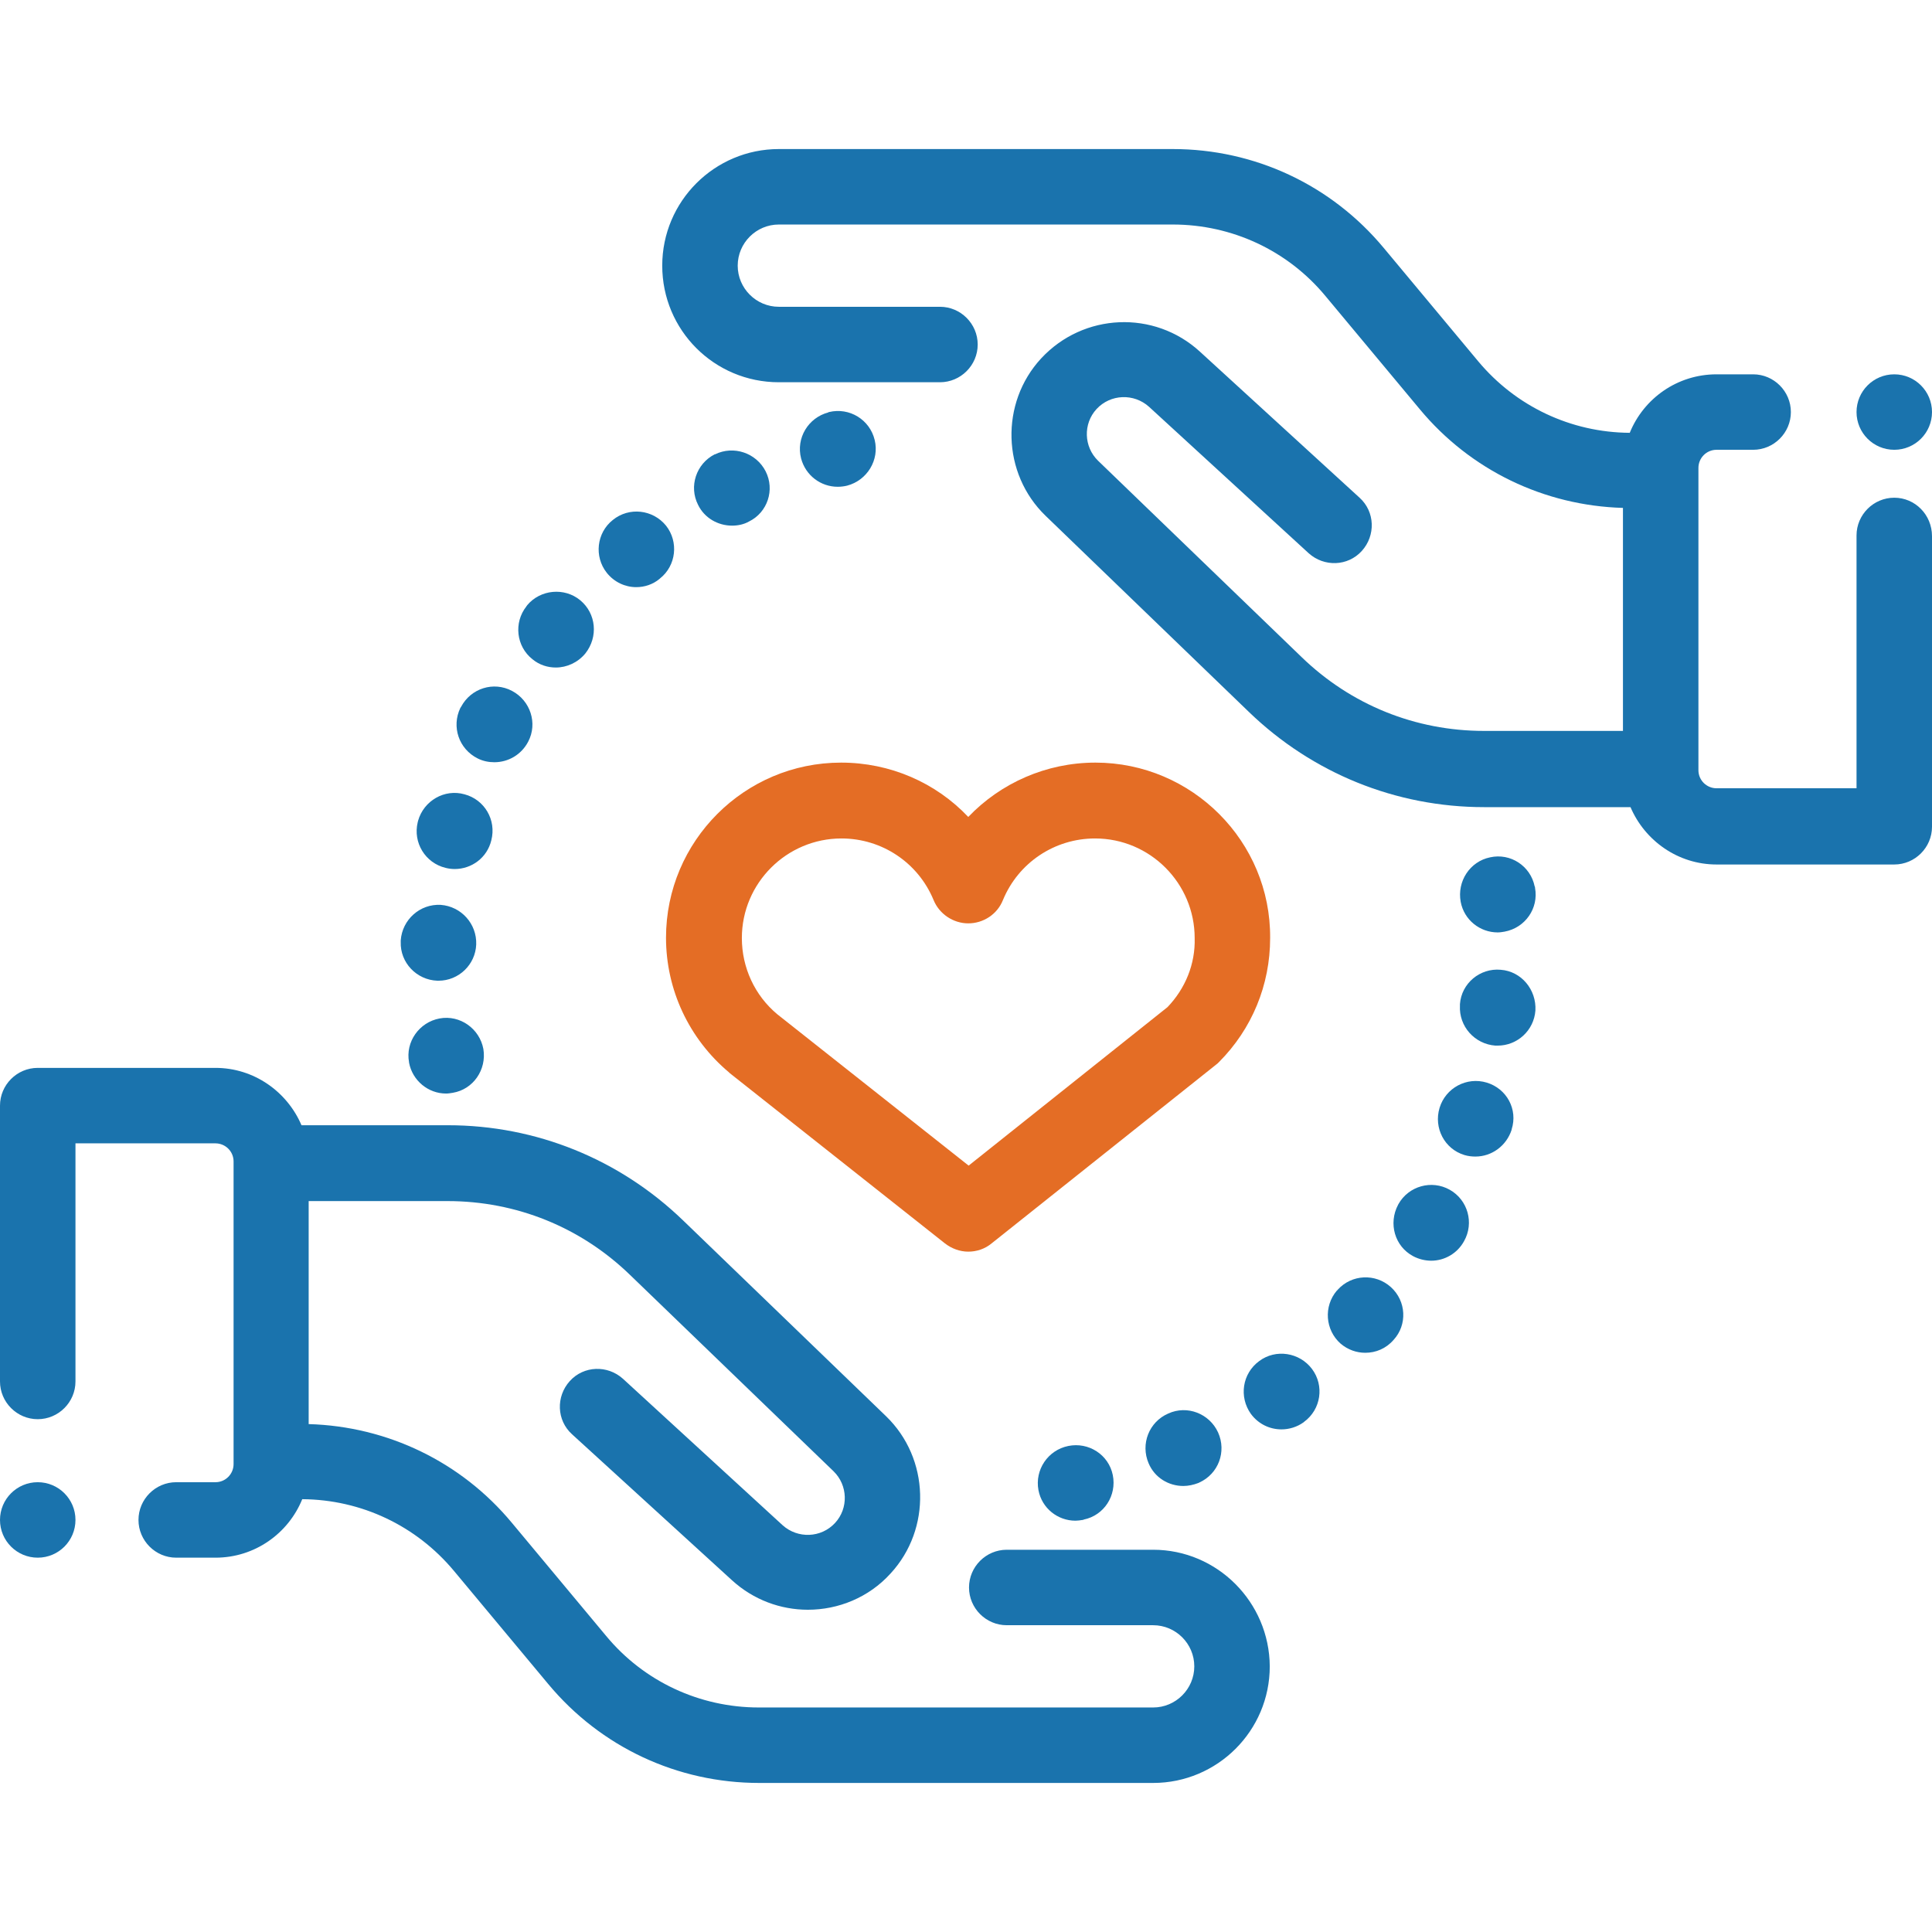 <?xml version="1.0" encoding="utf-8"?>
<!-- Generator: Adobe Illustrator 19.0.0, SVG Export Plug-In . SVG Version: 6.00 Build 0)  -->
<svg version="1.1" id="Layer_1" xmlns="http://www.w3.org/2000/svg" xmlns:xlink="http://www.w3.org/1999/xlink" x="0px" y="0px"
	 viewBox="-175 177 512 512" style="enable-background:new -175 177 512 512;" xml:space="preserve">
<style type="text/css">
	.st0{fill:#1A73AD;}
	.st1{fill:#E46D25;}
</style>
<g>
	<g>
		<path class="st0" d="M130.6,587.7H91.8c-5.5,0-10,4.5-10,10c0,5.5,4.5,10,10,10h38.8c6,0,10.9,4.9,10.9,10.9s-4.9,10.9-10.9,10.9
			H26.1c-15.7,0-30.5-6.9-40.5-19l-25-30c-13.4-16.1-32.9-25.5-53.8-26.1v-59.1h36.8c18.2,0,35.3,6.9,48.4,19.6l53.9,52
			c3.8,3.7,4,9.8,0.4,13.7c-3.7,4-9.9,4.2-13.9,0.6l-42.3-38.8c-4.1-3.7-10.4-3.5-14.1,0.6c-3.7,4.1-3.5,10.4,0.6,14.1L19,595.8
			c5.7,5.2,12.9,7.8,20.1,7.8c8,0,16.1-3.2,21.9-9.6c10.9-11.8,10.4-30.5-1.2-41.7L6,500.4c-16.8-16.2-38.9-25.2-62.3-25.2h-38.8
			c-3.8-8.9-12.6-15.2-22.8-15.2H-165c-5.5,0-10,4.5-10,10v73.1c0,5.5,4.5,10,10,10c5.5,0,10-4.5,10-10V480h37.1
			c2.6,0,4.8,2.1,4.8,4.8V565c0,2.6-2.1,4.8-4.8,4.8h-10.4c-5.5,0-10,4.5-10,10c0,5.5,4.5,10,10,10h10.4c10.4,0,19.3-6.4,23-15.5
			c15.6,0.1,30.2,7,40.2,19l25,30c13.9,16.7,34.2,26.2,55.9,26.2h104.4c17,0,30.9-13.8,30.9-30.9
			C161.4,601.6,147.6,587.7,130.6,587.7z"/>
	</g>
</g>
<g>
	<g>
		<path class="st0" d="M327,308.9c-5.5,0-10,4.5-10,10v67h-37.1c-2.6,0-4.8-2.1-4.8-4.8V301c0-2.6,2.1-4.8,4.8-4.8h9.7
			c5.5,0,10-4.5,10-10c0-5.5-4.5-10-10-10h-9.7c-10.4,0-19.3,6.4-23,15.5c-15.6-0.1-30.2-7-40.2-19l-25-30
			c-13.9-16.7-34.2-26.2-55.9-26.2H31.4c-17,0-30.9,13.8-30.9,30.9s13.8,30.9,30.9,30.9h42.7c5.5,0,10-4.5,10-10s-4.5-10-10-10H31.4
			c-6,0-10.9-4.9-10.9-10.9c0-6,4.9-10.9,10.9-10.9h104.4c15.7,0,30.5,6.9,40.5,19l25,30c13.4,16.1,32.9,25.5,53.8,26.1v59.1h-36.8
			c-18.2,0-35.3-6.9-48.4-19.6l-53.9-52c-3.8-3.7-4-9.8-0.4-13.7c3.7-4,9.9-4.2,13.9-0.6l42.3,38.8c4.1,3.7,10.4,3.5,14.1-0.6
			c3.7-4.1,3.5-10.4-0.6-14.1L143,270.2c-12.1-11.1-30.9-10.3-42.1,1.8c-10.9,11.8-10.4,30.5,1.2,41.7l53.9,52
			c16.8,16.2,38.9,25.2,62.3,25.2h38.8c3.8,8.9,12.6,15.2,22.8,15.2H327c5.5,0,10-4.5,10-10v-77C337,313.4,332.5,308.9,327,308.9z"
			/>
	</g>
</g>
<g>
	<g>
		<path class="st0" d="M147.8,556.6c-2.3-5-8.2-7.3-13.2-5c-5.1,2.2-7.4,8.1-5.2,13.2c1.6,3.8,5.3,6,9.2,6c1.3,0,2.7-0.3,4-0.8
			c0,0,0.2-0.1,0.2-0.1C147.9,567.6,150.1,561.7,147.8,556.6z"/>
	</g>
</g>
<g>
	<g>
		<path class="st0" d="M172.7,539.8c-3.3-4.4-9.6-5.4-14-2.1c-4.5,3.3-5.4,9.5-2.2,14c2,2.7,5,4.1,8.1,4.1c2,0,4.1-0.6,5.9-1.9
			c0,0,0.1-0.1,0.1-0.1C175.1,550.5,176,544.2,172.7,539.8z"/>
	</g>
</g>
<g>
	<g>
		<path class="st0" d="M119.9,567.9c-1.1-5.4-6.4-8.8-11.8-7.7c-5.4,1.1-8.9,6.3-7.9,11.7c0.9,4.8,5.1,8.1,9.8,8.1
			c0.6,0,1.3-0.1,1.9-0.2c0.1,0,0.2,0,0.3-0.1C117.6,578.6,121,573.3,119.9,567.9z"/>
	</g>
</g>
<g>
	<g>
		<path class="st0" d="M193.6,518.1c-4.1-3.7-10.4-3.4-14.1,0.7c0,0.1-0.2,0.2-0.2,0.2c-3.6,4.2-3.1,10.5,1,14.1
			c1.9,1.6,4.2,2.4,6.5,2.4c2.8,0,5.5-1.1,7.5-3.4C198,528.1,197.7,521.8,193.6,518.1z M188,526.5l-1.1-1L188,526.5L188,526.5z"/>
	</g>
</g>
<g>
	<g>
		<path class="st0" d="M219,463.9c-5.3-1.6-10.9,1.4-12.5,6.7c-1.6,5.3,1.3,10.9,6.6,12.5c1,0.3,2,0.4,2.9,0.4
			c4.3,0,8.2-2.8,9.6-7.1l0-0.1C227.3,471,224.3,465.5,219,463.9z"/>
	</g>
</g>
<g>
	<g>
		<path class="st0" d="M231.8,412.3c0-0.1,0-0.3-0.1-0.4c-1.1-5.4-6.4-8.9-11.8-7.7c-5.4,1.1-8.8,6.4-7.8,11.8
			c0.9,4.8,5.1,8.1,9.8,8.1c0.6,0,1.2-0.1,1.8-0.2C229.2,422.9,232.8,417.7,231.8,412.3z"/>
	</g>
</g>
<g>
	<g>
		<path class="st0" d="M222.7,434c-5.5-0.5-10.4,3.6-10.8,9.1c0,0.1,0,0.3,0,0.4c-0.3,5.5,3.9,10.2,9.4,10.6c0.2,0,0.4,0,0.6,0
			c5.2,0,9.6-4,10-9.3C232.2,439.3,228.2,434.4,222.7,434z"/>
	</g>
</g>
<g>
	<g>
		<path class="st0" d="M209.2,492.3c-4.8-2.7-10.9-1-13.6,3.8l-0.1,0.2c-2.6,4.9-0.9,11,4,13.6c1.5,0.8,3.2,1.2,4.8,1.2
			c3.5,0,6.9-1.9,8.7-5.2l-8.7-4.9l8.7,4.9C215.7,501.1,214,495,209.2,492.3z"/>
	</g>
</g>
<g>
	<g>
		<path class="st0" d="M27.9,301.9c-2.5-4.9-8.5-6.9-13.4-4.5l-0.1,0c-4.9,2.5-6.9,8.5-4.4,13.4c1.7,3.5,5.3,5.5,9,5.5
			c1.5,0,3.1-0.3,4.5-1.1C28.4,312.8,30.4,306.8,27.9,301.9z"/>
	</g>
</g>
<g>
	<g>
		<path class="st0" d="M56.8,293.6c-1.3-5.4-6.7-8.7-12.1-7.4c0,0-0.2,0-0.2,0.1c-5.3,1.4-8.6,6.8-7.2,12.2c1.2,4.5,5.2,7.5,9.7,7.5
			c0.8,0,1.7-0.1,2.5-0.3C54.8,304.3,58.1,298.9,56.8,293.6z"/>
	</g>
</g>
<g>
	<g>
		<path class="st0" d="M1.5,316.3c-3.5-4.3-9.8-5-14.1-1.5l6.2,7.8l-6.2-7.8c-4.3,3.4-5,9.7-1.6,14c2,2.5,4.9,3.8,7.8,3.8
			c2.2,0,4.4-0.7,6.2-2.2l0.1-0.1C4.2,326.9,4.9,320.6,1.5,316.3z"/>
	</g>
</g>
<g>
	<g>
		<path class="st0" d="M-51.9,387.5c-5.3-1.5-10.8,1.7-12.3,7c0,0.1-0.1,0.3-0.1,0.4c-1.3,5.4,2,10.8,7.4,12.1
			c0.8,0.2,1.6,0.3,2.4,0.3c4.5,0,8.6-3,9.7-7.6C-43.4,394.3-46.6,388.9-51.9,387.5z"/>
	</g>
</g>
<g>
	<g>
		<path class="st0" d="M-58.2,416.8c-5.5-0.3-10.2,3.9-10.6,9.4c0,0.1,0,0.3,0,0.4c-0.2,5.5,4.2,10.1,9.7,10.3c0.1,0,0.2,0,0.3,0
			c5.4,0,9.8-4.3,10-9.6C-48.6,421.8-52.8,417.2-58.2,416.8z"/>
	</g>
</g>
<g>
	<g>
		<path class="st0" d="M-39.3,360.1c-4.9-2.6-10.9-0.7-13.5,4.2l-0.2,0.3c-2.4,5-0.4,10.9,4.6,13.4c1.4,0.7,2.9,1,4.4,1
			c3.7,0,7.2-2,9-5.5C-32.5,368.7-34.4,362.7-39.3,360.1z"/>
	</g>
</g>
<g>
	<g>
		<path class="st0" d="M-21.2,336.1c-4.2-3.5-10.6-2.9-14.1,1.3c0,0.1-0.2,0.2-0.2,0.3c-3.4,4.3-2.7,10.6,1.6,14
			c1.8,1.5,4,2.2,6.2,2.2c2.9,0,5.8-1.3,7.8-3.7C-16.4,345.8-17,339.6-21.2,336.1z"/>
	</g>
</g>
<g>
	<g>
		<path class="st0" d="M-46.9,455c-1-5.4-6.2-9.1-11.6-8.1c-5.4,1-9.1,6.2-8.1,11.6l0,0.1c0.9,4.8,5.1,8.2,9.8,8.2
			c0.6,0,1.2-0.1,1.8-0.2C-49.6,465.7-46,460.5-46.9,455z"/>
	</g>
</g>
<g>
	<g>
		<path class="st1" d="M115.3,379.1c-13,0-25.1,5.4-33.7,14.4c-8.6-9.1-20.7-14.4-33.7-14.4c-25.6,0-46.4,20.8-46.4,46.4
			c0,13.8,6.1,26.8,16.7,35.7c0.1,0.1,0.1,0.1,0.2,0.2l57,45.1c1.8,1.4,4,2.2,6.2,2.2c2.2,0,4.4-0.7,6.2-2.2l59.4-47.3
			c0.3-0.2,0.6-0.5,0.8-0.7c8.8-8.8,13.6-20.5,13.6-32.9C161.8,400,140.9,379.1,115.3,379.1z M134.4,443.9l-52.7,42L31,445.8
			c-6-5-9.4-12.4-9.4-20.2c0-14.6,11.9-26.4,26.4-26.4c10.7,0,20.3,6.4,24.4,16.3c1.5,3.7,5.2,6.2,9.2,6.2s7.7-2.4,9.2-6.2
			c4.1-9.9,13.7-16.3,24.4-16.3c14.6,0,26.4,11.9,26.4,26.4C141.8,432.5,139.1,439,134.4,443.9z"/>
	</g>
</g>
<g>
	<g>
		<circle class="st0" cx="-165" cy="579.8" r="10"/>
	</g>
</g>
<g>
	<g>
		<circle class="st0" cx="327" cy="286.2" r="10"/>
	</g>
</g>
</svg>
